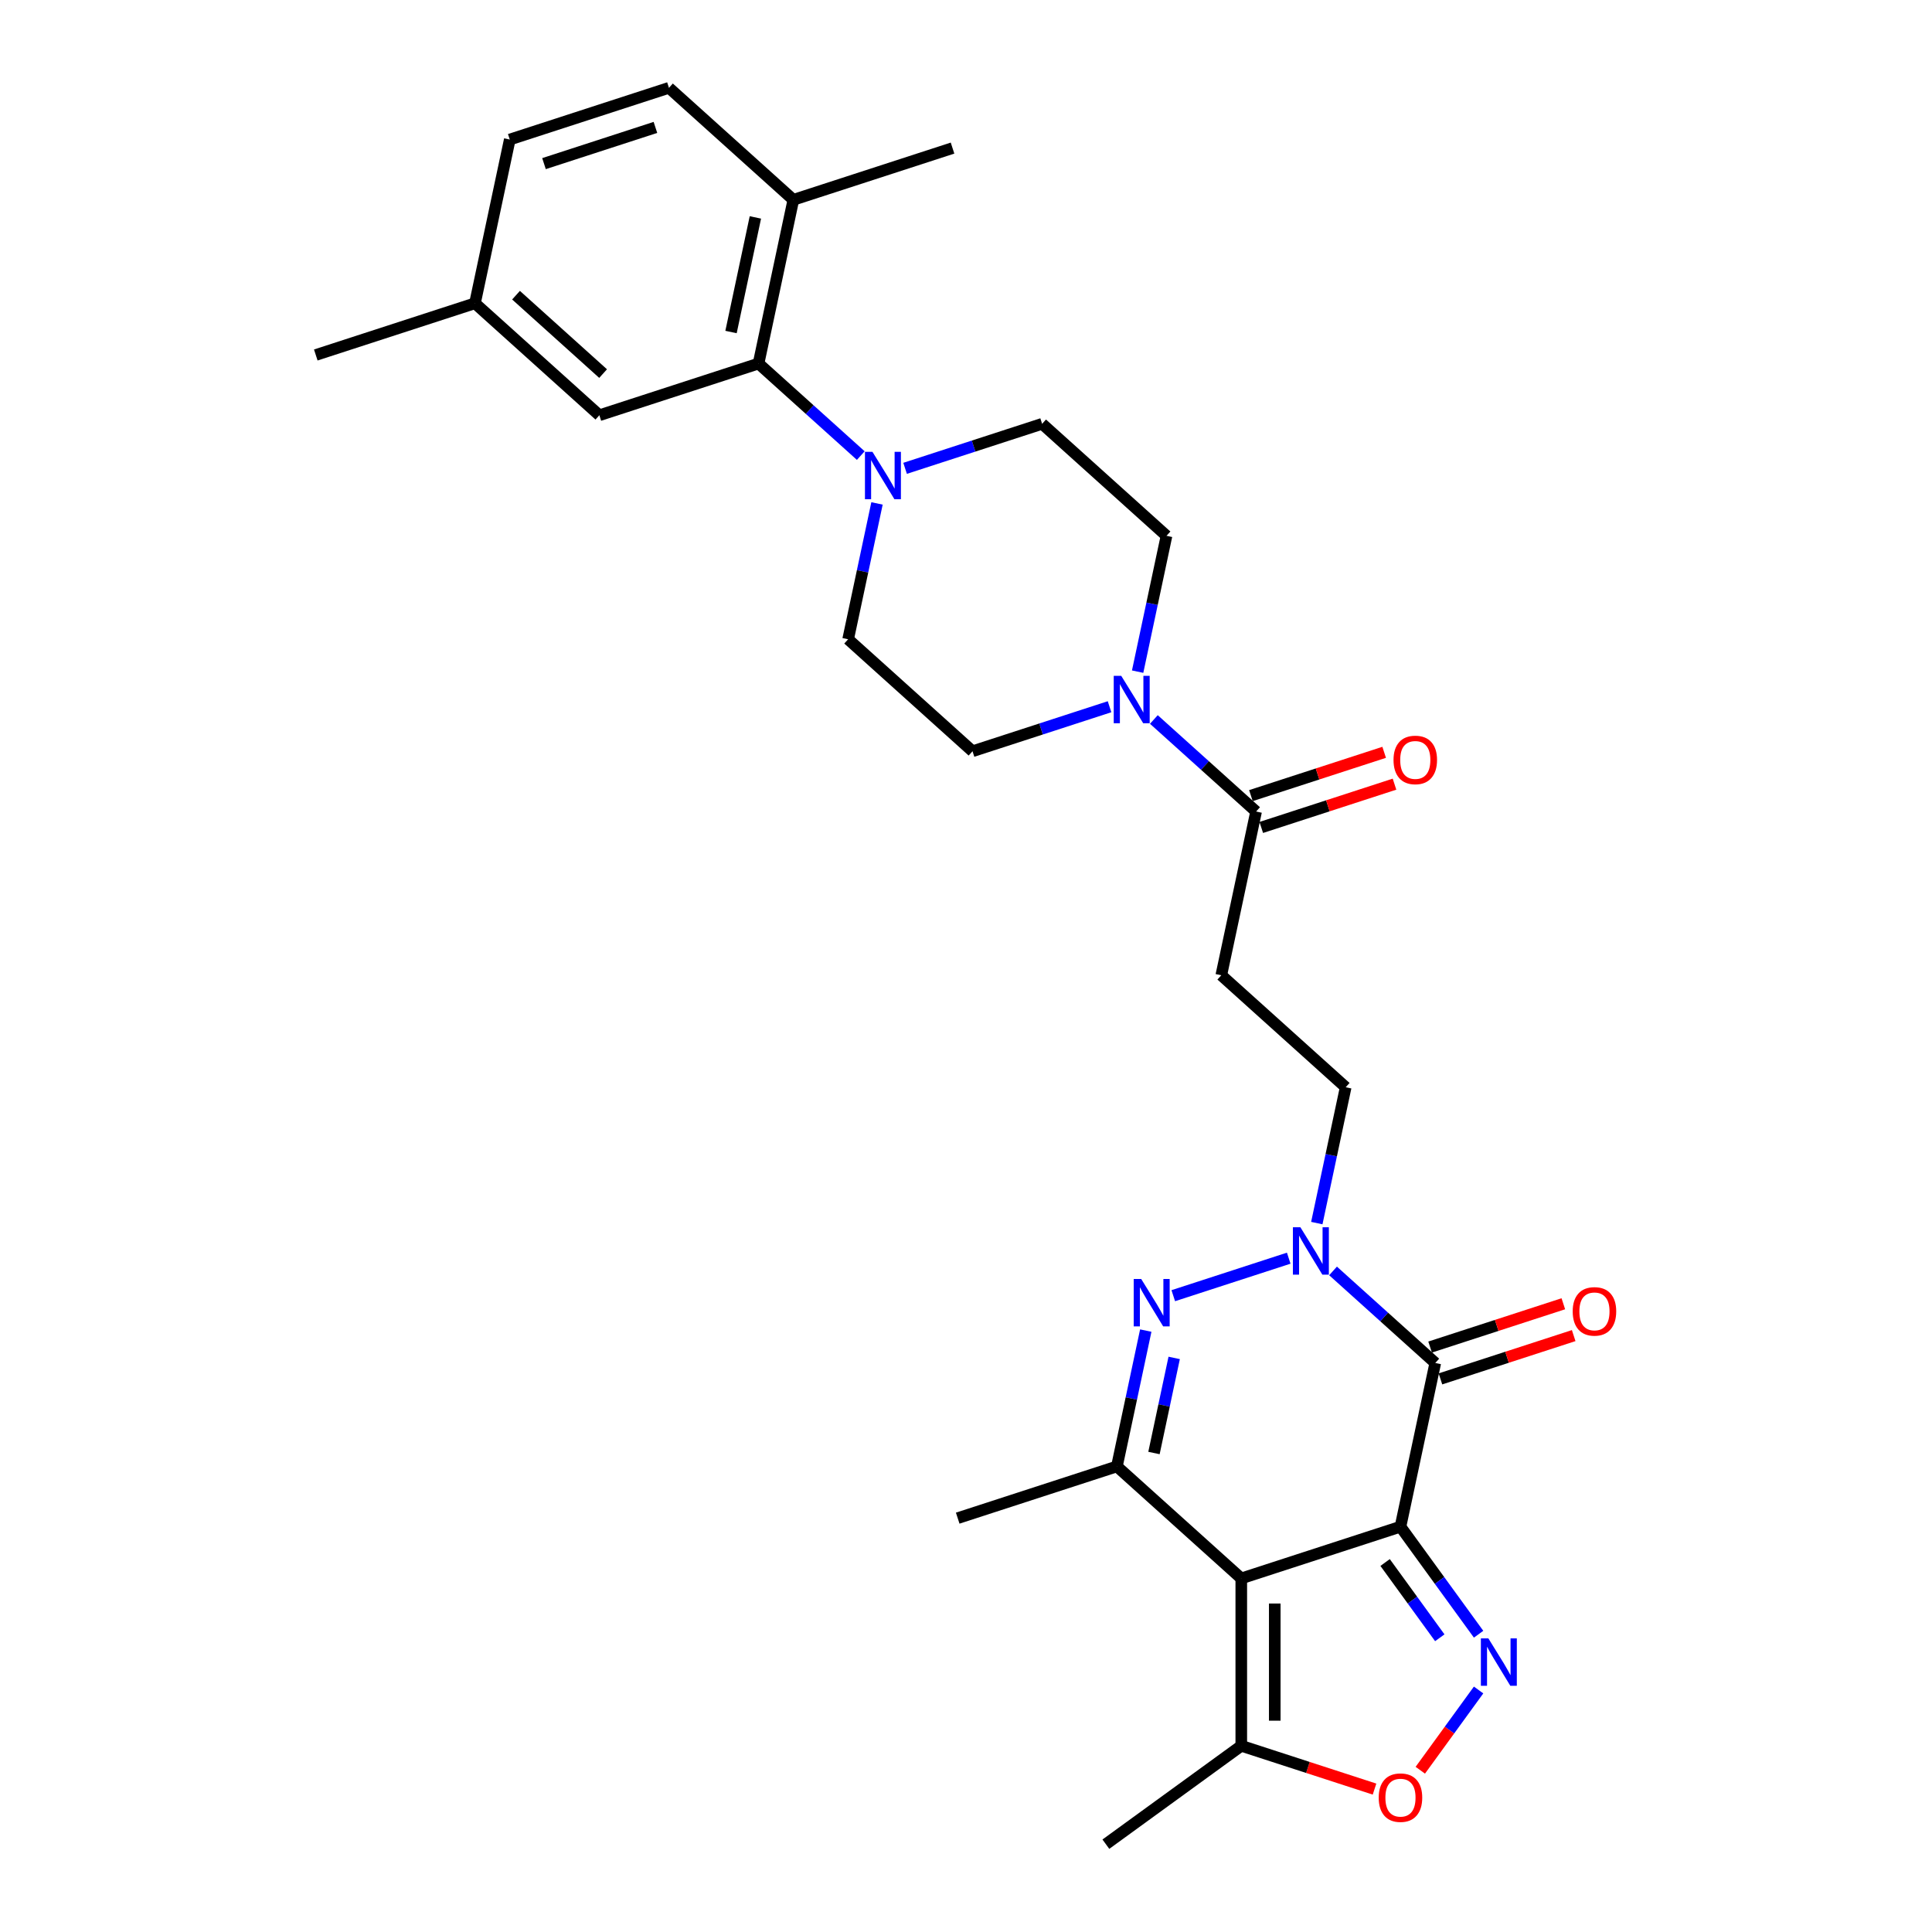 <?xml version='1.0' encoding='iso-8859-1'?>
<svg version='1.1' baseProfile='full'
              xmlns='http://www.w3.org/2000/svg'
                      xmlns:rdkit='http://www.rdkit.org/xml'
                      xmlns:xlink='http://www.w3.org/1999/xlink'
                  xml:space='preserve'
width='1000px' height='1000px' viewBox='0 0 1000 1000'>
<!-- END OF HEADER -->
<rect style='opacity:1.0;fill:#FFFFFF;stroke:none' width='1000' height='1000' x='0' y='0'> </rect>
<path class='bond-0' d='M 724.88,790.215 L 642.485,816.987' style='fill:none;fill-rule:evenodd;stroke:#000000;stroke-width:6px;stroke-linecap:butt;stroke-linejoin:miter;stroke-opacity:1' />
<path class='bond-1' d='M 724.88,790.215 L 742.893,705.473' style='fill:none;fill-rule:evenodd;stroke:#000000;stroke-width:6px;stroke-linecap:butt;stroke-linejoin:miter;stroke-opacity:1' />
<path class='bond-3' d='M 724.88,790.215 L 745.099,818.043' style='fill:none;fill-rule:evenodd;stroke:#000000;stroke-width:6px;stroke-linecap:butt;stroke-linejoin:miter;stroke-opacity:1' />
<path class='bond-3' d='M 745.099,818.043 L 765.317,845.871' style='fill:none;fill-rule:evenodd;stroke:#0000FF;stroke-width:6px;stroke-linecap:butt;stroke-linejoin:miter;stroke-opacity:1' />
<path class='bond-3' d='M 716.928,808.748 L 731.081,828.228' style='fill:none;fill-rule:evenodd;stroke:#000000;stroke-width:6px;stroke-linecap:butt;stroke-linejoin:miter;stroke-opacity:1' />
<path class='bond-3' d='M 731.081,828.228 L 745.233,847.708' style='fill:none;fill-rule:evenodd;stroke:#0000FF;stroke-width:6px;stroke-linecap:butt;stroke-linejoin:miter;stroke-opacity:1' />
<path class='bond-5' d='M 642.485,816.987 L 578.103,759.017' style='fill:none;fill-rule:evenodd;stroke:#000000;stroke-width:6px;stroke-linecap:butt;stroke-linejoin:miter;stroke-opacity:1' />
<path class='bond-7' d='M 642.485,816.987 L 642.485,903.622' style='fill:none;fill-rule:evenodd;stroke:#000000;stroke-width:6px;stroke-linecap:butt;stroke-linejoin:miter;stroke-opacity:1' />
<path class='bond-7' d='M 659.812,829.982 L 659.812,890.627' style='fill:none;fill-rule:evenodd;stroke:#000000;stroke-width:6px;stroke-linecap:butt;stroke-linejoin:miter;stroke-opacity:1' />
<path class='bond-2' d='M 742.893,705.473 L 716.437,681.652' style='fill:none;fill-rule:evenodd;stroke:#000000;stroke-width:6px;stroke-linecap:butt;stroke-linejoin:miter;stroke-opacity:1' />
<path class='bond-2' d='M 716.437,681.652 L 689.981,657.831' style='fill:none;fill-rule:evenodd;stroke:#0000FF;stroke-width:6px;stroke-linecap:butt;stroke-linejoin:miter;stroke-opacity:1' />
<path class='bond-14' d='M 745.57,713.713 L 780.053,702.508' style='fill:none;fill-rule:evenodd;stroke:#000000;stroke-width:6px;stroke-linecap:butt;stroke-linejoin:miter;stroke-opacity:1' />
<path class='bond-14' d='M 780.053,702.508 L 814.537,691.304' style='fill:none;fill-rule:evenodd;stroke:#FF0000;stroke-width:6px;stroke-linecap:butt;stroke-linejoin:miter;stroke-opacity:1' />
<path class='bond-14' d='M 740.216,697.234 L 774.699,686.029' style='fill:none;fill-rule:evenodd;stroke:#000000;stroke-width:6px;stroke-linecap:butt;stroke-linejoin:miter;stroke-opacity:1' />
<path class='bond-14' d='M 774.699,686.029 L 809.182,674.825' style='fill:none;fill-rule:evenodd;stroke:#FF0000;stroke-width:6px;stroke-linecap:butt;stroke-linejoin:miter;stroke-opacity:1' />
<path class='bond-4' d='M 667.04,651.23 L 607.284,670.646' style='fill:none;fill-rule:evenodd;stroke:#0000FF;stroke-width:6px;stroke-linecap:butt;stroke-linejoin:miter;stroke-opacity:1' />
<path class='bond-13' d='M 681.578,633.069 L 689.05,597.915' style='fill:none;fill-rule:evenodd;stroke:#0000FF;stroke-width:6px;stroke-linecap:butt;stroke-linejoin:miter;stroke-opacity:1' />
<path class='bond-13' d='M 689.05,597.915 L 696.523,562.761' style='fill:none;fill-rule:evenodd;stroke:#000000;stroke-width:6px;stroke-linecap:butt;stroke-linejoin:miter;stroke-opacity:1' />
<path class='bond-6' d='M 765.317,874.738 L 750.23,895.503' style='fill:none;fill-rule:evenodd;stroke:#0000FF;stroke-width:6px;stroke-linecap:butt;stroke-linejoin:miter;stroke-opacity:1' />
<path class='bond-6' d='M 750.23,895.503 L 735.143,916.268' style='fill:none;fill-rule:evenodd;stroke:#FF0000;stroke-width:6px;stroke-linecap:butt;stroke-linejoin:miter;stroke-opacity:1' />
<path class='bond-30' d='M 593.047,688.708 L 585.575,723.863' style='fill:none;fill-rule:evenodd;stroke:#0000FF;stroke-width:6px;stroke-linecap:butt;stroke-linejoin:miter;stroke-opacity:1' />
<path class='bond-30' d='M 585.575,723.863 L 578.103,759.017' style='fill:none;fill-rule:evenodd;stroke:#000000;stroke-width:6px;stroke-linecap:butt;stroke-linejoin:miter;stroke-opacity:1' />
<path class='bond-30' d='M 607.754,702.857 L 602.523,727.465' style='fill:none;fill-rule:evenodd;stroke:#0000FF;stroke-width:6px;stroke-linecap:butt;stroke-linejoin:miter;stroke-opacity:1' />
<path class='bond-30' d='M 602.523,727.465 L 597.293,752.073' style='fill:none;fill-rule:evenodd;stroke:#000000;stroke-width:6px;stroke-linecap:butt;stroke-linejoin:miter;stroke-opacity:1' />
<path class='bond-24' d='M 578.103,759.017 L 495.708,785.789' style='fill:none;fill-rule:evenodd;stroke:#000000;stroke-width:6px;stroke-linecap:butt;stroke-linejoin:miter;stroke-opacity:1' />
<path class='bond-29' d='M 711.452,926.031 L 676.969,914.827' style='fill:none;fill-rule:evenodd;stroke:#FF0000;stroke-width:6px;stroke-linecap:butt;stroke-linejoin:miter;stroke-opacity:1' />
<path class='bond-29' d='M 676.969,914.827 L 642.485,903.622' style='fill:none;fill-rule:evenodd;stroke:#000000;stroke-width:6px;stroke-linecap:butt;stroke-linejoin:miter;stroke-opacity:1' />
<path class='bond-26' d='M 642.485,903.622 L 572.396,954.545' style='fill:none;fill-rule:evenodd;stroke:#000000;stroke-width:6px;stroke-linecap:butt;stroke-linejoin:miter;stroke-opacity:1' />
<path class='bond-8' d='M 453.937,260.571 L 446.465,295.725' style='fill:none;fill-rule:evenodd;stroke:#0000FF;stroke-width:6px;stroke-linecap:butt;stroke-linejoin:miter;stroke-opacity:1' />
<path class='bond-8' d='M 446.465,295.725 L 438.992,330.879' style='fill:none;fill-rule:evenodd;stroke:#000000;stroke-width:6px;stroke-linecap:butt;stroke-linejoin:miter;stroke-opacity:1' />
<path class='bond-11' d='M 445.534,235.809 L 419.078,211.988' style='fill:none;fill-rule:evenodd;stroke:#0000FF;stroke-width:6px;stroke-linecap:butt;stroke-linejoin:miter;stroke-opacity:1' />
<path class='bond-11' d='M 419.078,211.988 L 392.622,188.167' style='fill:none;fill-rule:evenodd;stroke:#000000;stroke-width:6px;stroke-linecap:butt;stroke-linejoin:miter;stroke-opacity:1' />
<path class='bond-31' d='M 468.475,242.41 L 503.938,230.888' style='fill:none;fill-rule:evenodd;stroke:#0000FF;stroke-width:6px;stroke-linecap:butt;stroke-linejoin:miter;stroke-opacity:1' />
<path class='bond-31' d='M 503.938,230.888 L 539.4,219.366' style='fill:none;fill-rule:evenodd;stroke:#000000;stroke-width:6px;stroke-linecap:butt;stroke-linejoin:miter;stroke-opacity:1' />
<path class='bond-9' d='M 597.241,372.406 L 623.697,396.227' style='fill:none;fill-rule:evenodd;stroke:#0000FF;stroke-width:6px;stroke-linecap:butt;stroke-linejoin:miter;stroke-opacity:1' />
<path class='bond-9' d='M 623.697,396.227 L 650.153,420.048' style='fill:none;fill-rule:evenodd;stroke:#000000;stroke-width:6px;stroke-linecap:butt;stroke-linejoin:miter;stroke-opacity:1' />
<path class='bond-18' d='M 588.838,347.645 L 596.31,312.49' style='fill:none;fill-rule:evenodd;stroke:#0000FF;stroke-width:6px;stroke-linecap:butt;stroke-linejoin:miter;stroke-opacity:1' />
<path class='bond-18' d='M 596.31,312.49 L 603.783,277.336' style='fill:none;fill-rule:evenodd;stroke:#000000;stroke-width:6px;stroke-linecap:butt;stroke-linejoin:miter;stroke-opacity:1' />
<path class='bond-19' d='M 574.3,365.805 L 538.837,377.327' style='fill:none;fill-rule:evenodd;stroke:#0000FF;stroke-width:6px;stroke-linecap:butt;stroke-linejoin:miter;stroke-opacity:1' />
<path class='bond-19' d='M 538.837,377.327 L 503.375,388.85' style='fill:none;fill-rule:evenodd;stroke:#000000;stroke-width:6px;stroke-linecap:butt;stroke-linejoin:miter;stroke-opacity:1' />
<path class='bond-10' d='M 650.153,420.048 L 632.14,504.79' style='fill:none;fill-rule:evenodd;stroke:#000000;stroke-width:6px;stroke-linecap:butt;stroke-linejoin:miter;stroke-opacity:1' />
<path class='bond-21' d='M 652.83,428.288 L 687.313,417.084' style='fill:none;fill-rule:evenodd;stroke:#000000;stroke-width:6px;stroke-linecap:butt;stroke-linejoin:miter;stroke-opacity:1' />
<path class='bond-21' d='M 687.313,417.084 L 721.796,405.879' style='fill:none;fill-rule:evenodd;stroke:#FF0000;stroke-width:6px;stroke-linecap:butt;stroke-linejoin:miter;stroke-opacity:1' />
<path class='bond-21' d='M 647.475,411.809 L 681.959,400.605' style='fill:none;fill-rule:evenodd;stroke:#000000;stroke-width:6px;stroke-linecap:butt;stroke-linejoin:miter;stroke-opacity:1' />
<path class='bond-21' d='M 681.959,400.605 L 716.442,389.4' style='fill:none;fill-rule:evenodd;stroke:#FF0000;stroke-width:6px;stroke-linecap:butt;stroke-linejoin:miter;stroke-opacity:1' />
<path class='bond-15' d='M 392.622,188.167 L 410.635,103.425' style='fill:none;fill-rule:evenodd;stroke:#000000;stroke-width:6px;stroke-linecap:butt;stroke-linejoin:miter;stroke-opacity:1' />
<path class='bond-15' d='M 378.376,171.853 L 390.984,112.534' style='fill:none;fill-rule:evenodd;stroke:#000000;stroke-width:6px;stroke-linecap:butt;stroke-linejoin:miter;stroke-opacity:1' />
<path class='bond-20' d='M 392.622,188.167 L 310.227,214.939' style='fill:none;fill-rule:evenodd;stroke:#000000;stroke-width:6px;stroke-linecap:butt;stroke-linejoin:miter;stroke-opacity:1' />
<path class='bond-12' d='M 632.14,504.79 L 696.523,562.761' style='fill:none;fill-rule:evenodd;stroke:#000000;stroke-width:6px;stroke-linecap:butt;stroke-linejoin:miter;stroke-opacity:1' />
<path class='bond-22' d='M 410.635,103.425 L 346.252,45.455' style='fill:none;fill-rule:evenodd;stroke:#000000;stroke-width:6px;stroke-linecap:butt;stroke-linejoin:miter;stroke-opacity:1' />
<path class='bond-27' d='M 410.635,103.425 L 493.03,76.653' style='fill:none;fill-rule:evenodd;stroke:#000000;stroke-width:6px;stroke-linecap:butt;stroke-linejoin:miter;stroke-opacity:1' />
<path class='bond-16' d='M 539.4,219.366 L 603.783,277.336' style='fill:none;fill-rule:evenodd;stroke:#000000;stroke-width:6px;stroke-linecap:butt;stroke-linejoin:miter;stroke-opacity:1' />
<path class='bond-17' d='M 438.992,330.879 L 503.375,388.85' style='fill:none;fill-rule:evenodd;stroke:#000000;stroke-width:6px;stroke-linecap:butt;stroke-linejoin:miter;stroke-opacity:1' />
<path class='bond-23' d='M 310.227,214.939 L 245.845,156.968' style='fill:none;fill-rule:evenodd;stroke:#000000;stroke-width:6px;stroke-linecap:butt;stroke-linejoin:miter;stroke-opacity:1' />
<path class='bond-23' d='M 312.164,193.367 L 267.096,152.787' style='fill:none;fill-rule:evenodd;stroke:#000000;stroke-width:6px;stroke-linecap:butt;stroke-linejoin:miter;stroke-opacity:1' />
<path class='bond-32' d='M 346.252,45.455 L 263.857,72.226' style='fill:none;fill-rule:evenodd;stroke:#000000;stroke-width:6px;stroke-linecap:butt;stroke-linejoin:miter;stroke-opacity:1' />
<path class='bond-32' d='M 339.247,65.949 L 281.571,84.69' style='fill:none;fill-rule:evenodd;stroke:#000000;stroke-width:6px;stroke-linecap:butt;stroke-linejoin:miter;stroke-opacity:1' />
<path class='bond-25' d='M 245.845,156.968 L 263.857,72.226' style='fill:none;fill-rule:evenodd;stroke:#000000;stroke-width:6px;stroke-linecap:butt;stroke-linejoin:miter;stroke-opacity:1' />
<path class='bond-28' d='M 245.845,156.968 L 163.45,183.74' style='fill:none;fill-rule:evenodd;stroke:#000000;stroke-width:6px;stroke-linecap:butt;stroke-linejoin:miter;stroke-opacity:1' />
<path  class='atom-3' d='M 673.087 635.235
L 681.127 648.231
Q 681.924 649.513, 683.206 651.835
Q 684.488 654.157, 684.557 654.295
L 684.557 635.235
L 687.815 635.235
L 687.815 659.771
L 684.453 659.771
L 675.825 645.562
Q 674.82 643.899, 673.745 641.993
Q 672.706 640.087, 672.394 639.498
L 672.394 659.771
L 669.206 659.771
L 669.206 635.235
L 673.087 635.235
' fill='#0000FF'/>
<path  class='atom-4' d='M 770.38 848.037
L 778.42 861.033
Q 779.217 862.315, 780.499 864.637
Q 781.781 866.958, 781.85 867.097
L 781.85 848.037
L 785.108 848.037
L 785.108 872.572
L 781.746 872.572
L 773.118 858.364
Q 772.113 856.701, 771.038 854.795
Q 769.999 852.889, 769.687 852.3
L 769.687 872.572
L 766.499 872.572
L 766.499 848.037
L 770.38 848.037
' fill='#0000FF'/>
<path  class='atom-5' d='M 590.692 662.007
L 598.732 675.002
Q 599.529 676.285, 600.811 678.606
Q 602.093 680.928, 602.162 681.067
L 602.162 662.007
L 605.42 662.007
L 605.42 686.542
L 602.058 686.542
L 593.429 672.334
Q 592.424 670.671, 591.35 668.765
Q 590.311 666.859, 589.999 666.27
L 589.999 686.542
L 586.81 686.542
L 586.81 662.007
L 590.692 662.007
' fill='#0000FF'/>
<path  class='atom-7' d='M 713.618 930.464
Q 713.618 924.572, 716.529 921.28
Q 719.44 917.988, 724.88 917.988
Q 730.321 917.988, 733.232 921.28
Q 736.143 924.572, 736.143 930.464
Q 736.143 936.424, 733.197 939.82
Q 730.252 943.182, 724.88 943.182
Q 719.474 943.182, 716.529 939.82
Q 713.618 936.459, 713.618 930.464
M 724.88 940.409
Q 728.623 940.409, 730.633 937.914
Q 732.677 935.384, 732.677 930.464
Q 732.677 925.647, 730.633 923.221
Q 728.623 920.76, 724.88 920.76
Q 721.138 920.76, 719.093 923.186
Q 717.083 925.612, 717.083 930.464
Q 717.083 935.419, 719.093 937.914
Q 721.138 940.409, 724.88 940.409
' fill='#FF0000'/>
<path  class='atom-9' d='M 451.581 233.87
L 459.621 246.865
Q 460.418 248.147, 461.7 250.469
Q 462.983 252.791, 463.052 252.93
L 463.052 233.87
L 466.309 233.87
L 466.309 258.405
L 462.948 258.405
L 454.319 244.197
Q 453.314 242.533, 452.24 240.627
Q 451.2 238.721, 450.888 238.132
L 450.888 258.405
L 447.7 258.405
L 447.7 233.87
L 451.581 233.87
' fill='#0000FF'/>
<path  class='atom-10' d='M 580.347 349.81
L 588.386 362.806
Q 589.183 364.088, 590.466 366.41
Q 591.748 368.732, 591.817 368.87
L 591.817 349.81
L 595.075 349.81
L 595.075 374.346
L 591.713 374.346
L 583.084 360.137
Q 582.079 358.474, 581.005 356.568
Q 579.965 354.662, 579.654 354.073
L 579.654 374.346
L 576.465 374.346
L 576.465 349.81
L 580.347 349.81
' fill='#0000FF'/>
<path  class='atom-15' d='M 814.025 678.771
Q 814.025 672.88, 816.936 669.587
Q 819.847 666.295, 825.288 666.295
Q 830.729 666.295, 833.64 669.587
Q 836.55 672.88, 836.55 678.771
Q 836.55 684.731, 833.605 688.127
Q 830.659 691.489, 825.288 691.489
Q 819.882 691.489, 816.936 688.127
Q 814.025 684.766, 814.025 678.771
M 825.288 688.717
Q 829.031 688.717, 831.04 686.221
Q 833.085 683.692, 833.085 678.771
Q 833.085 673.954, 831.04 671.528
Q 829.031 669.068, 825.288 669.068
Q 821.545 669.068, 819.501 671.493
Q 817.491 673.919, 817.491 678.771
Q 817.491 683.726, 819.501 686.221
Q 821.545 688.717, 825.288 688.717
' fill='#FF0000'/>
<path  class='atom-22' d='M 721.285 393.346
Q 721.285 387.455, 724.196 384.163
Q 727.107 380.87, 732.548 380.87
Q 737.988 380.87, 740.899 384.163
Q 743.81 387.455, 743.81 393.346
Q 743.81 399.306, 740.865 402.702
Q 737.919 406.064, 732.548 406.064
Q 727.142 406.064, 724.196 402.702
Q 721.285 399.341, 721.285 393.346
M 732.548 403.292
Q 736.29 403.292, 738.3 400.797
Q 740.345 398.267, 740.345 393.346
Q 740.345 388.529, 738.3 386.103
Q 736.29 383.643, 732.548 383.643
Q 728.805 383.643, 726.76 386.069
Q 724.751 388.494, 724.751 393.346
Q 724.751 398.301, 726.76 400.797
Q 728.805 403.292, 732.548 403.292
' fill='#FF0000'/>
</svg>
